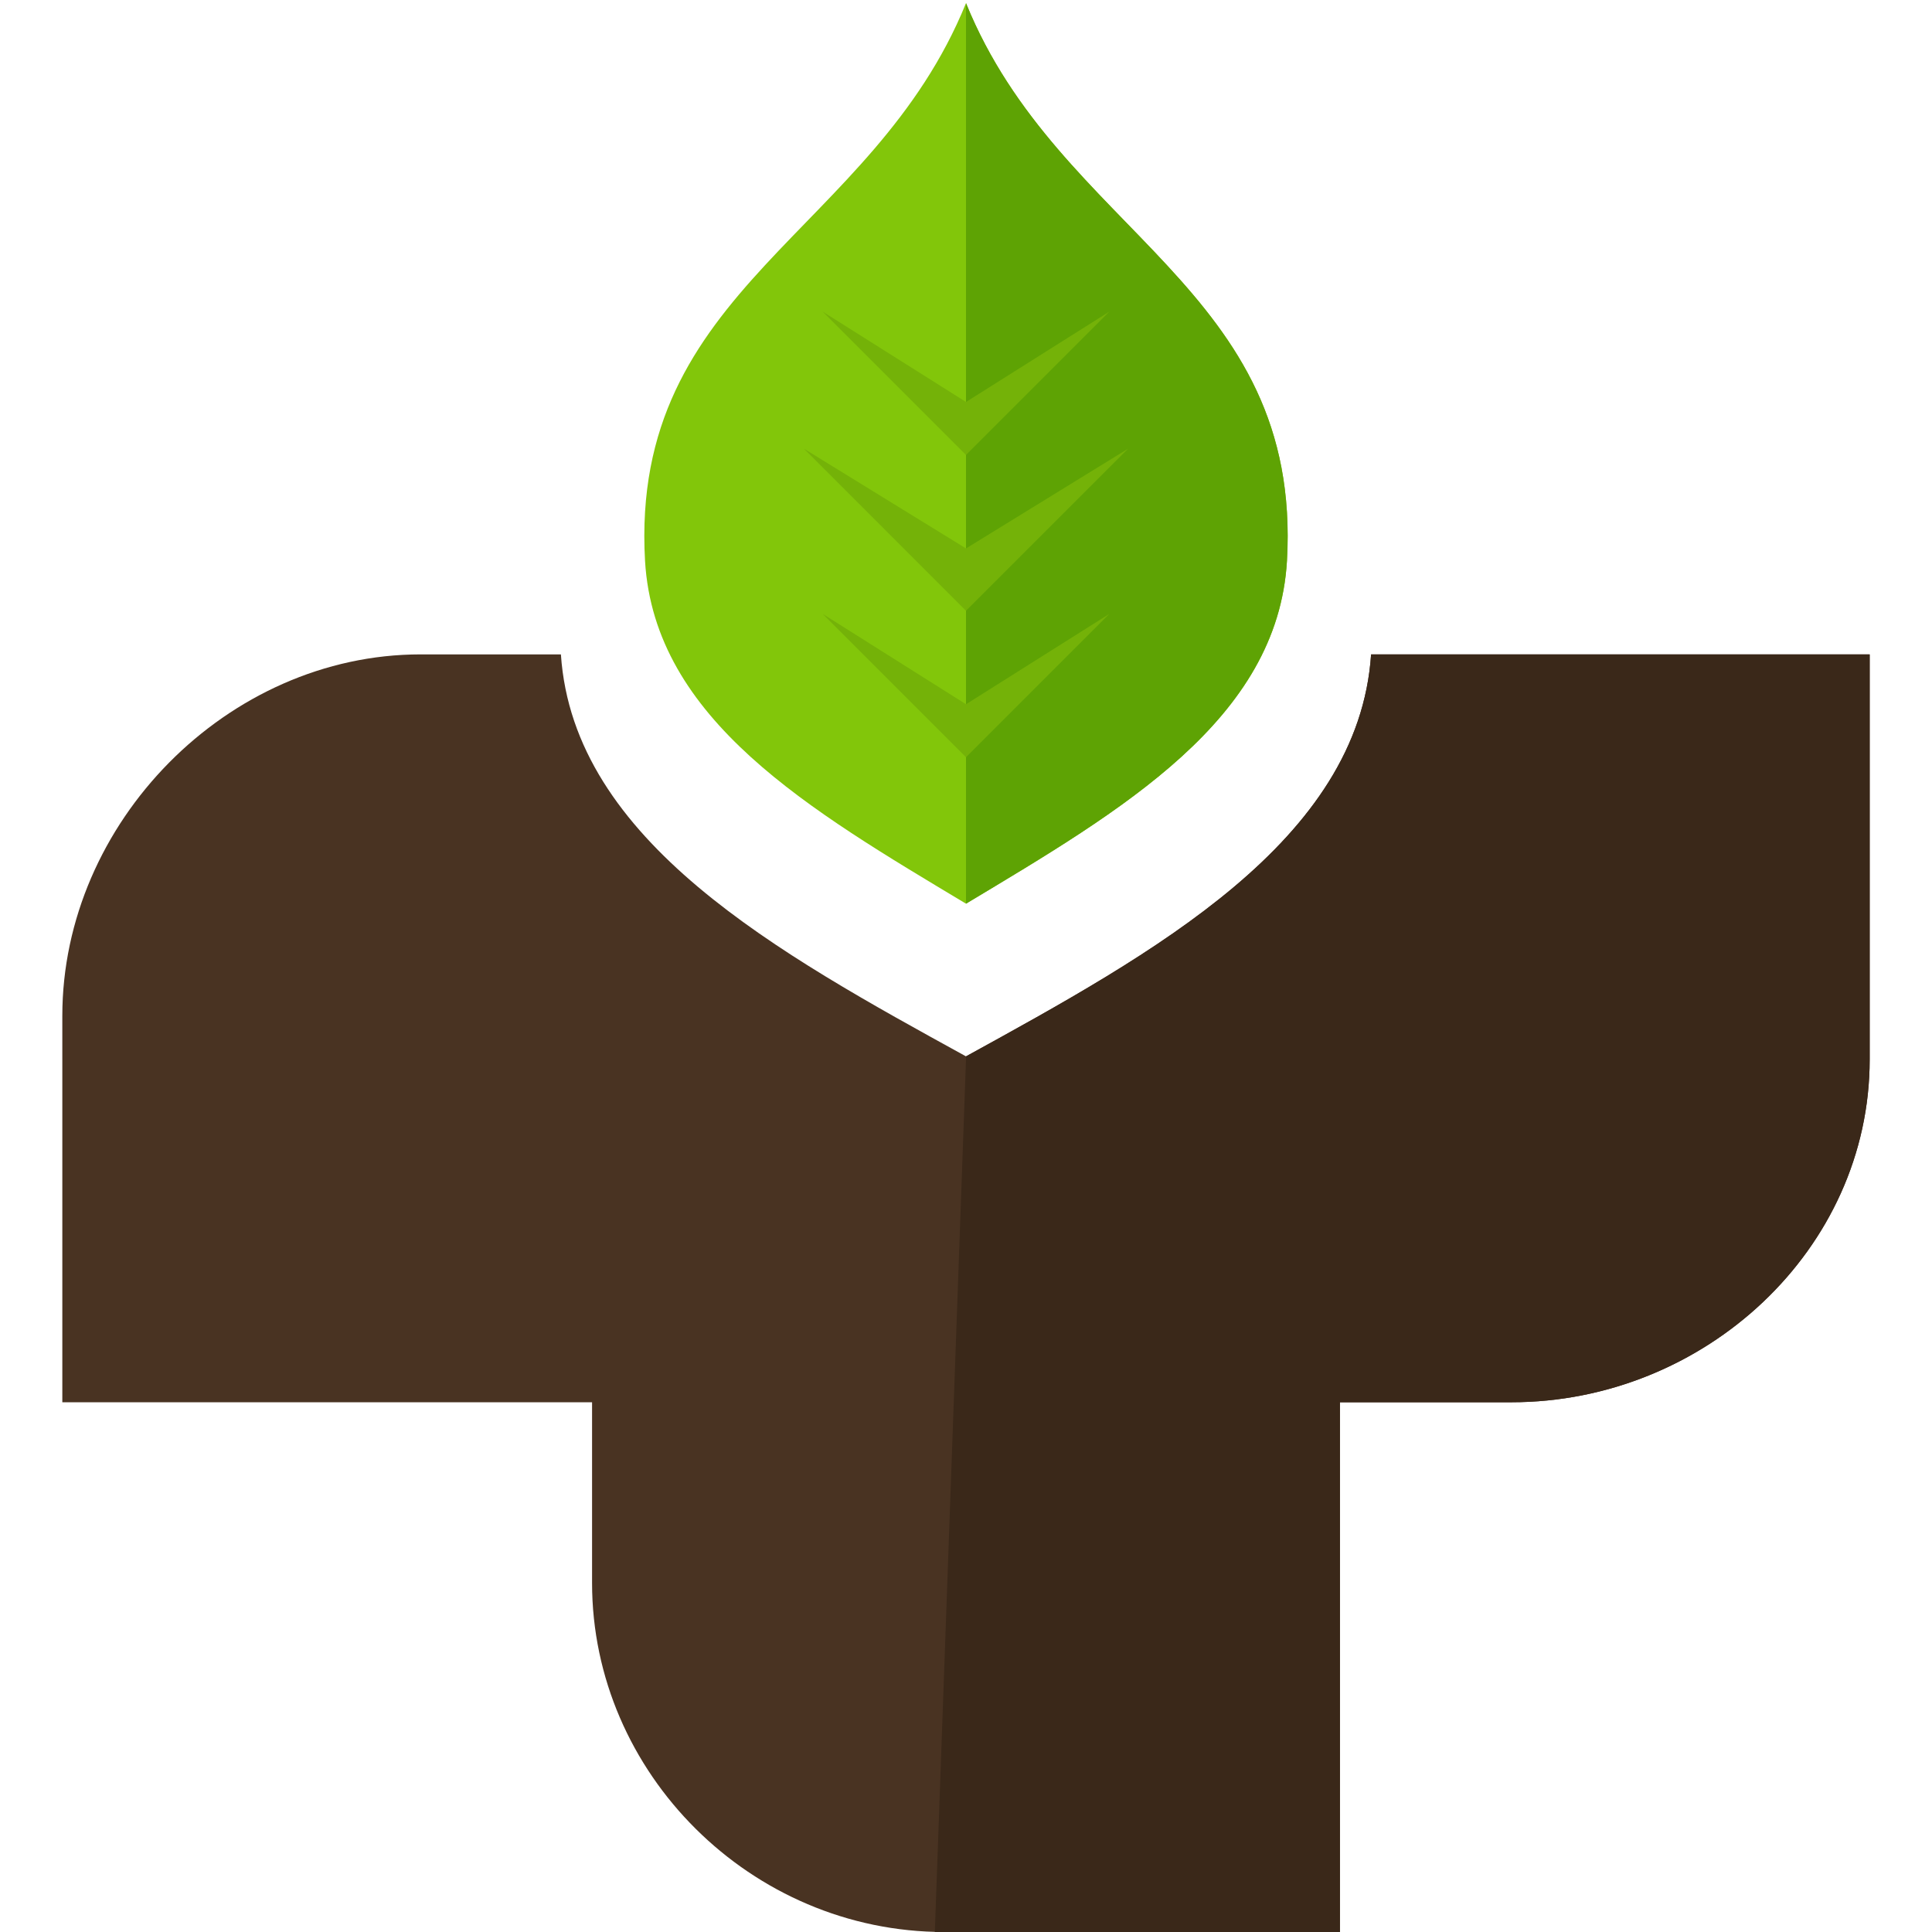 <?xml version="1.0" encoding="iso-8859-1"?>
<!-- Uploaded to: SVG Repo, www.svgrepo.com, Generator: SVG Repo Mixer Tools -->
<svg height="800px" width="800px" version="1.1" id="Layer_1" xmlns="http://www.w3.org/2000/svg" xmlns:xlink="http://www.w3.org/1999/xlink" 
	 viewBox="0 0 496 496" xml:space="preserve">
<path style="fill:#493322;" d="M388,168h-36c-3.2,48-56,76.8-104,103.2v0.8l0,0v-0.8C200,244.8,147.2,216,144,168h-36
	c-49.6,0-92,43.2-92,92.8V272v88h92h44v46.4c0,48.8,40.8,89.6,90.4,89.6h11.2H344v-89.6V360h44c49.6,0,92-39.2,92-88v-11.2V168H388z
	"/>
<path style="fill:#3A2819;" d="M240,496h13.6H344v-89.6V360h44c49.6,0,92-39.2,92-88v-11.2V168h-92h-36c-3.2,48-56,76.8-104,103.2
	v0.8l0,0l0,0"/>
<path style="fill:#82C60A;" d="M248,0.8V0l0,0V0.8C224,60,161.6,73.6,165.6,144c2.4,40.8,42.4,64,82.4,88l0,0l0,0l0,0
	c40-24,80-47.2,82.4-88C334.4,73.6,272,60,248,0.8z"/>
<path style="fill:#5EA304;" d="M248,232L248,232L248,232L248,232c40-24,80-47.2,82.4-88c4-70.4-58.4-84-82.4-143.2V0l0,0l0,0"/>
<g>
	<polygon style="fill:#74B208;" points="248,103.2 211.2,80 248,116.8 284.8,80 	"/>
	<polygon style="fill:#74B208;" points="248,180.8 211.2,157.6 248,194.4 284.8,157.6 	"/>
	<polygon style="fill:#74B208;" points="248,140.8 206.4,115.2 248,156.8 289.6,115.2 	"/>
</g>
</svg>